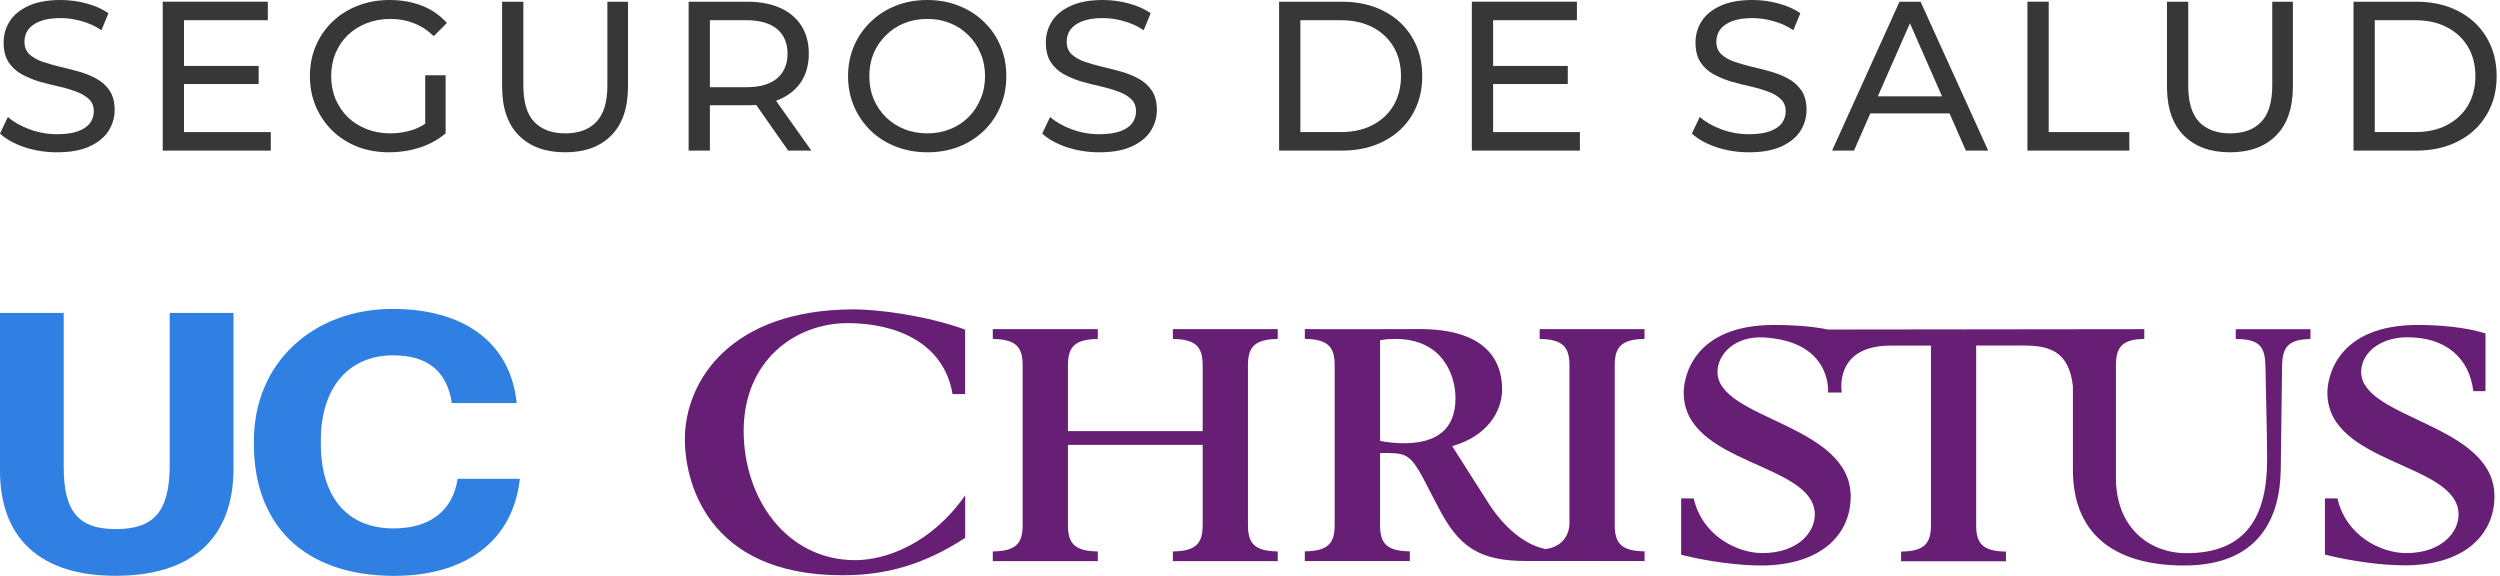 <svg width="603" height="139" viewBox="0 0 603 139" fill="none" xmlns="http://www.w3.org/2000/svg">
<path d="M0 113.538V75.473H15.368V112.685C15.368 123.081 18.67 127.617 27.923 127.617C36.977 127.617 40.932 123.589 40.932 112.159V75.473H56.318V113.03C56.318 130.067 46.03 138.884 27.832 138.884C10.088 138.884 0 130.139 0 113.538Z" fill="#307FE2"/>
<path d="M61.234 107.097V106.389C61.234 87.429 75.568 74.511 94.727 74.511C110.948 74.511 123.031 81.841 124.628 97.226H108.988C107.845 89.715 103.327 85.705 94.836 85.705C84.168 85.705 77.382 93.38 77.382 106.316V107.006C77.382 119.942 83.787 127.454 94.927 127.454C103.327 127.454 109.169 123.516 110.385 115.479H125.39C123.684 130.937 111.728 138.902 95.09 138.902C73.009 138.884 61.234 126.31 61.234 107.097Z" fill="#307FE2"/>
<path d="M232.804 95.05H229.755C227.651 82.549 215.966 77.94 204.463 77.94C191.727 77.94 179.371 87.067 179.371 103.922C179.371 120.251 189.713 135.111 206.296 135.111C213.481 135.111 224.566 131.282 232.804 119.471V129.722C222.734 136.308 213.481 138.757 203.211 138.757C170.063 138.757 165.183 115.479 165.183 105.99C165.183 91.911 176.196 74.62 205.987 74.62C212.029 74.62 223.695 76.18 232.785 79.501V95.05H232.804Z" fill="#671E75"/>
<path d="M239.462 133.006C245.105 132.933 246.665 131.046 246.665 126.637V88.119C246.665 83.728 245.105 81.841 239.462 81.75V79.392H264.79V81.75C259.148 81.841 257.587 83.728 257.587 88.119V103.994H290.083V88.119C290.083 83.728 288.522 81.841 282.898 81.75V79.392H308.19V81.75C302.565 81.841 301.005 83.728 301.005 88.119V126.637C301.005 131.046 302.565 132.933 308.19 133.006V135.346H282.898V133.006C288.522 132.933 290.083 131.046 290.083 126.637V107.296H257.587V126.637C257.587 131.046 259.148 132.933 264.79 133.006V135.346H239.462V133.006Z" fill="#671E75"/>
<path d="M338.58 106.915C336.838 106.915 334.516 106.679 332.865 106.352V82.076C334.081 81.841 335.024 81.75 336.584 81.75C347.833 81.75 351.063 90.332 351.063 96.065C351.063 103.685 346.364 106.915 338.58 106.915ZM396.658 81.75V79.391H371.366V81.75C376.99 81.841 378.55 83.728 378.55 88.118V126.637C378.26 129.957 375.992 132.026 372.817 132.425C368.735 131.663 363.818 128.488 359.409 121.974L350.265 107.604C358.665 105.246 362.312 99.258 362.312 93.924C362.312 86.213 357.558 79.373 342.463 79.373C336.838 79.373 318.822 79.464 314.721 79.373V81.732C320.364 81.822 321.924 83.709 321.924 88.1V126.619C321.924 131.028 320.364 132.915 314.721 132.987V135.328H340.05V132.987C334.407 132.915 332.865 131.028 332.865 126.619V109.255C338.671 109.328 339.886 108.838 343.515 115.823L346.908 122.337C351.752 131.699 356.524 135.31 368.063 135.31H371.366C380.582 135.328 396.676 135.328 396.676 135.328V132.987C391.033 132.915 389.473 131.028 389.473 126.619V88.118C389.473 83.746 391.015 81.841 396.658 81.75Z" fill="#671E75"/>
<path d="M539.266 79.41V81.769C545.271 81.769 546.342 83.819 546.432 88.536L546.668 99.93C546.741 103.396 546.831 106.535 546.831 110.925C546.831 124.606 541.733 133.423 527.4 133.423C518.183 133.423 510.363 127.055 510.363 115.262V88.119C510.363 83.728 511.851 81.841 517.203 81.751V79.392L440.928 79.483C436.61 78.594 431.638 78.376 427.937 78.376C408.614 78.376 406.11 90.714 406.11 94.723C406.11 112.177 437.734 111.542 437.734 124.116C437.734 128.452 433.58 133.405 425.088 133.405C419.101 133.405 410.61 129.323 408.523 120.215H405.493V133.804C411.644 135.365 419.174 136.399 424.726 136.399C439.113 136.399 446.389 129.015 446.389 119.743C446.389 102.217 414.257 101.201 414.257 89.716C414.257 85.488 418.412 80.989 425.433 81.388C442.053 82.368 440.928 94.687 440.928 94.687H444.23C444.23 94.687 442.18 83.402 455.932 83.365H465.748V126.674C465.748 131.083 464.17 132.97 458.545 133.042V135.383H483.837V133.042C478.213 132.97 476.652 131.083 476.652 126.674V83.347H488.101C494.56 83.347 499.005 84.853 499.985 93.109V113.284C499.985 130.103 511.597 136.399 526.819 136.399C544.926 136.399 549.934 124.86 550.115 113.357L550.442 88.137C550.533 83.746 551.93 81.859 557.282 81.769V79.41H539.266Z" fill="#671E75"/>
<path d="M560.766 120.215H563.796C565.883 129.323 574.356 133.405 580.361 133.405C588.834 133.405 593.007 128.452 593.007 124.116C593.007 111.542 561.365 112.177 561.365 94.723C561.365 90.714 563.887 78.376 583.21 78.376C587.891 78.376 594.64 78.848 599.503 80.426V94.342H596.563C595.602 86.305 589.887 81.352 580.706 81.352C573.684 81.352 569.511 85.452 569.511 89.679C569.511 101.164 601.662 102.18 601.662 119.707C601.662 128.978 594.386 136.363 580.017 136.363C574.446 136.363 566.917 135.328 560.766 133.768V120.215Z" fill="#671E75"/>
<path d="M567.667 36.324V0.411H582.801C586.632 0.411 590.001 1.164 592.908 2.669C595.85 4.173 598.124 6.277 599.732 8.979C601.373 11.681 602.194 14.81 602.194 18.367C602.194 21.925 601.373 25.054 599.732 27.756C598.124 30.458 595.85 32.562 592.908 34.066C590.001 35.571 586.632 36.324 582.801 36.324H567.667ZM572.797 31.86H582.494C585.469 31.86 588.034 31.296 590.189 30.167C592.378 29.039 594.071 27.465 595.268 25.448C596.465 23.395 597.064 21.035 597.064 18.367C597.064 15.665 596.465 13.306 595.268 11.288C594.071 9.27 592.378 7.696 590.189 6.568C588.034 5.439 585.469 4.875 582.494 4.875H572.797V31.86Z" fill="#373737"/>
<path d="M537.858 36.734C533.138 36.734 529.427 35.383 526.725 32.681C524.023 29.979 522.672 26.029 522.672 20.83V0.411H527.803V20.625C527.803 24.627 528.675 27.551 530.419 29.398C532.198 31.245 534.695 32.168 537.91 32.168C541.159 32.168 543.656 31.245 545.4 29.398C547.179 27.551 548.068 24.627 548.068 20.625V0.411H553.044V20.83C553.044 26.029 551.693 29.979 548.991 32.681C546.323 35.383 542.612 36.734 537.858 36.734Z" fill="#373737"/>
<path d="M489.015 36.324V0.411H494.146V31.86H513.59V36.324H489.015Z" fill="#373737"/>
<path d="M441.897 36.324L458.16 0.411H463.239L479.554 36.324H474.167L459.648 3.284H461.7L447.181 36.324H441.897ZM448.823 27.346L450.208 23.241H470.422L471.91 27.346H448.823Z" fill="#373737"/>
<path d="M421.832 36.734C419.096 36.734 416.479 36.323 413.983 35.502C411.486 34.647 409.519 33.553 408.083 32.219L409.981 28.217C411.349 29.414 413.093 30.406 415.214 31.193C417.334 31.979 419.541 32.373 421.832 32.373C423.918 32.373 425.611 32.133 426.911 31.654C428.211 31.176 429.169 30.526 429.784 29.705C430.4 28.85 430.708 27.892 430.708 26.832C430.708 25.601 430.297 24.609 429.476 23.856C428.69 23.104 427.647 22.505 426.347 22.061C425.081 21.582 423.679 21.171 422.14 20.829C420.601 20.487 419.045 20.094 417.471 19.649C415.932 19.171 414.513 18.572 413.213 17.854C411.948 17.136 410.921 16.178 410.135 14.981C409.348 13.749 408.955 12.176 408.955 10.261C408.955 8.414 409.434 6.721 410.391 5.182C411.383 3.608 412.888 2.36 414.906 1.437C416.958 0.479 419.558 0 422.704 0C424.791 0 426.86 0.274 428.912 0.821C430.964 1.368 432.743 2.155 434.248 3.181L432.555 7.285C431.015 6.259 429.391 5.524 427.681 5.079C425.971 4.6 424.312 4.361 422.704 4.361C420.686 4.361 419.027 4.617 417.728 5.13C416.428 5.643 415.47 6.327 414.855 7.183C414.273 8.038 413.983 8.995 413.983 10.056C413.983 11.321 414.376 12.33 415.163 13.082C415.983 13.835 417.027 14.434 418.292 14.878C419.592 15.323 421.011 15.733 422.55 16.109C424.089 16.451 425.629 16.845 427.168 17.289C428.741 17.734 430.16 18.316 431.426 19.034C432.726 19.752 433.769 20.71 434.555 21.907C435.342 23.104 435.735 24.643 435.735 26.524C435.735 28.337 435.24 30.03 434.248 31.603C433.256 33.142 431.717 34.391 429.63 35.348C427.578 36.272 424.979 36.734 421.832 36.734Z" fill="#373737"/>
<path d="M359.679 15.905H378.148V20.266H359.679V15.905ZM360.14 31.86H381.072V36.324H355.01V0.411H380.354V4.875H360.14V31.86Z" fill="#373737"/>
<path d="M308.52 36.324V0.411H323.654C327.485 0.411 330.854 1.164 333.761 2.669C336.703 4.173 338.977 6.277 340.585 8.979C342.226 11.681 343.047 14.81 343.047 18.367C343.047 21.925 342.226 25.054 340.585 27.756C338.977 30.458 336.703 32.562 333.761 34.066C330.854 35.571 327.485 36.324 323.654 36.324H308.52ZM313.65 31.86H323.347C326.322 31.86 328.887 31.296 331.042 30.167C333.231 29.039 334.924 27.465 336.121 25.448C337.318 23.395 337.917 21.035 337.917 18.367C337.917 15.665 337.318 13.306 336.121 11.288C334.924 9.27 333.231 7.696 331.042 6.568C328.887 5.439 326.322 4.875 323.347 4.875H313.65V31.86Z" fill="#373737"/>
<path d="M265.135 36.734C262.398 36.734 259.782 36.323 257.285 35.502C254.788 34.647 252.822 33.553 251.385 32.219L253.283 28.217C254.652 29.414 256.396 30.406 258.516 31.193C260.637 31.979 262.843 32.373 265.135 32.373C267.221 32.373 268.914 32.133 270.214 31.654C271.513 31.176 272.471 30.526 273.087 29.705C273.702 28.85 274.01 27.892 274.01 26.832C274.01 25.601 273.6 24.609 272.779 23.856C271.992 23.104 270.949 22.505 269.649 22.061C268.384 21.582 266.982 21.171 265.442 20.829C263.903 20.487 262.347 20.094 260.774 19.649C259.235 19.171 257.815 18.572 256.516 17.854C255.25 17.136 254.224 16.178 253.437 14.981C252.651 13.749 252.257 12.176 252.257 10.261C252.257 8.414 252.736 6.721 253.694 5.182C254.686 3.608 256.191 2.36 258.209 1.437C260.261 0.479 262.86 0 266.007 0C268.093 0 270.162 0.274 272.215 0.821C274.267 1.368 276.045 2.155 277.55 3.181L275.857 7.285C274.318 6.259 272.693 5.524 270.983 5.079C269.273 4.6 267.614 4.361 266.007 4.361C263.989 4.361 262.33 4.617 261.03 5.13C259.731 5.643 258.773 6.327 258.157 7.183C257.576 8.038 257.285 8.995 257.285 10.056C257.285 11.321 257.678 12.33 258.465 13.082C259.286 13.835 260.329 14.434 261.595 14.878C262.894 15.323 264.314 15.733 265.853 16.109C267.392 16.451 268.931 16.845 270.47 17.289C272.044 17.734 273.463 18.316 274.728 19.034C276.028 19.752 277.071 20.71 277.858 21.907C278.645 23.104 279.038 24.643 279.038 26.524C279.038 28.337 278.542 30.03 277.55 31.603C276.558 33.142 275.019 34.391 272.933 35.348C270.881 36.272 268.281 36.734 265.135 36.734Z" fill="#373737"/>
<path d="M223.689 36.734C220.953 36.734 218.405 36.272 216.045 35.348C213.719 34.425 211.701 33.142 209.991 31.501C208.281 29.825 206.947 27.875 205.989 25.652C205.032 23.429 204.553 21 204.553 18.367C204.553 15.733 205.032 13.305 205.989 11.082C206.947 8.858 208.281 6.926 209.991 5.284C211.701 3.608 213.719 2.309 216.045 1.385C218.371 0.462 220.919 0 223.689 0C226.425 0 228.939 0.462 231.231 1.385C233.557 2.274 235.575 3.557 237.285 5.233C239.029 6.875 240.363 8.807 241.286 11.03C242.244 13.254 242.723 15.699 242.723 18.367C242.723 21.035 242.244 23.48 241.286 25.703C240.363 27.926 239.029 29.876 237.285 31.552C235.575 33.194 233.557 34.476 231.231 35.4C228.939 36.289 226.425 36.734 223.689 36.734ZM223.689 32.168C225.673 32.168 227.503 31.826 229.179 31.142C230.889 30.457 232.359 29.5 233.591 28.268C234.856 27.003 235.831 25.532 236.515 23.856C237.233 22.18 237.592 20.351 237.592 18.367C237.592 16.383 237.233 14.553 236.515 12.877C235.831 11.201 234.856 9.748 233.591 8.516C232.359 7.251 230.889 6.276 229.179 5.592C227.503 4.908 225.673 4.566 223.689 4.566C221.671 4.566 219.807 4.908 218.097 5.592C216.421 6.276 214.95 7.251 213.685 8.516C212.419 9.748 211.427 11.201 210.709 12.877C210.025 14.553 209.683 16.383 209.683 18.367C209.683 20.351 210.025 22.18 210.709 23.856C211.427 25.532 212.419 27.003 213.685 28.268C214.95 29.5 216.421 30.457 218.097 31.142C219.807 31.826 221.671 32.168 223.689 32.168Z" fill="#373737"/>
<path d="M166.097 36.324V0.411H180.103C183.25 0.411 185.935 0.907 188.158 1.899C190.381 2.891 192.091 4.327 193.288 6.208C194.485 8.09 195.084 10.33 195.084 12.929C195.084 15.529 194.485 17.769 193.288 19.65C192.091 21.497 190.381 22.916 188.158 23.908C185.935 24.9 183.25 25.396 180.103 25.396H168.919L171.228 23.036V36.324H166.097ZM190.108 36.324L180.975 23.293H186.465L195.7 36.324H190.108ZM171.228 23.549L168.919 21.035H179.949C183.233 21.035 185.712 20.334 187.388 18.932C189.099 17.495 189.954 15.495 189.954 12.929C189.954 10.364 189.099 8.38 187.388 6.978C185.712 5.576 183.233 4.875 179.949 4.875H168.919L171.228 2.309V23.549Z" fill="#373737"/>
<path d="M136.289 36.734C131.569 36.734 127.858 35.383 125.156 32.681C122.454 29.979 121.103 26.029 121.103 20.83V0.411H126.233V20.625C126.233 24.627 127.105 27.551 128.85 29.398C130.628 31.245 133.125 32.168 136.34 32.168C139.589 32.168 142.086 31.245 143.831 29.398C145.609 27.551 146.498 24.627 146.498 20.625V0.411H151.475V20.83C151.475 26.029 150.124 29.979 147.422 32.681C144.754 35.383 141.043 36.734 136.289 36.734Z" fill="#373737"/>
<path d="M93.888 36.734C91.118 36.734 88.57 36.289 86.244 35.4C83.918 34.476 81.9 33.194 80.19 31.552C78.48 29.876 77.146 27.926 76.188 25.703C75.231 23.48 74.752 21.035 74.752 18.367C74.752 15.699 75.231 13.254 76.188 11.03C77.146 8.807 78.48 6.875 80.19 5.233C81.934 3.557 83.969 2.274 86.295 1.385C88.621 0.462 91.186 0 93.991 0C96.83 0 99.429 0.462 101.789 1.385C104.149 2.309 106.15 3.694 107.792 5.541L104.611 8.722C103.14 7.285 101.532 6.242 99.788 5.592C98.078 4.908 96.214 4.566 94.196 4.566C92.144 4.566 90.228 4.908 88.45 5.592C86.706 6.276 85.184 7.234 83.884 8.465C82.618 9.696 81.627 11.167 80.908 12.877C80.224 14.553 79.882 16.383 79.882 18.367C79.882 20.316 80.224 22.146 80.908 23.856C81.627 25.532 82.618 27.003 83.884 28.268C85.184 29.5 86.706 30.457 88.45 31.142C90.194 31.826 92.093 32.168 94.145 32.168C96.06 32.168 97.89 31.877 99.634 31.295C101.413 30.68 103.054 29.671 104.559 28.268L107.484 32.168C105.705 33.672 103.619 34.818 101.225 35.605C98.865 36.357 96.419 36.734 93.888 36.734ZM102.559 31.501V18.162H107.484V32.168L102.559 31.501Z" fill="#373737"/>
<path d="M43.921 15.905H62.39V20.266H43.921V15.905ZM44.383 31.86H65.315V36.324H39.252V0.411H64.597V4.875H44.383V31.86Z" fill="#373737"/>
<path d="M13.749 36.734C11.013 36.734 8.397 36.323 5.9 35.502C3.403 34.647 1.437 33.553 0 32.219L1.898 28.217C3.266 29.414 5.011 30.406 7.131 31.193C9.252 31.979 11.458 32.373 13.749 32.373C15.836 32.373 17.529 32.133 18.828 31.654C20.128 31.176 21.086 30.526 21.702 29.705C22.317 28.85 22.625 27.892 22.625 26.832C22.625 25.601 22.215 24.609 21.394 23.856C20.607 23.104 19.564 22.505 18.264 22.061C16.999 21.582 15.596 21.171 14.057 20.829C12.518 20.487 10.962 20.094 9.389 19.649C7.849 19.171 6.43 18.572 5.13 17.854C3.865 17.136 2.839 16.178 2.052 14.981C1.266 13.749 0.872 12.176 0.872 10.261C0.872 8.414 1.351 6.721 2.309 5.182C3.301 3.608 4.805 2.36 6.823 1.437C8.876 0.479 11.475 0 14.622 0C16.708 0 18.777 0.274 20.829 0.821C22.882 1.368 24.66 2.155 26.165 3.181L24.472 7.285C22.933 6.259 21.308 5.524 19.598 5.079C17.888 4.6 16.229 4.361 14.622 4.361C12.604 4.361 10.945 4.617 9.645 5.13C8.345 5.643 7.388 6.327 6.772 7.183C6.191 8.038 5.9 8.995 5.9 10.056C5.9 11.321 6.293 12.33 7.08 13.082C7.901 13.835 8.944 14.434 10.21 14.878C11.509 15.323 12.929 15.733 14.468 16.109C16.007 16.451 17.546 16.845 19.085 17.289C20.658 17.734 22.078 18.316 23.343 19.034C24.643 19.752 25.686 20.71 26.473 21.907C27.259 23.104 27.653 24.643 27.653 26.524C27.653 28.337 27.157 30.03 26.165 31.603C25.173 33.142 23.634 34.391 21.548 35.348C19.495 36.272 16.896 36.734 13.749 36.734Z" fill="#373737"/>
</svg>
